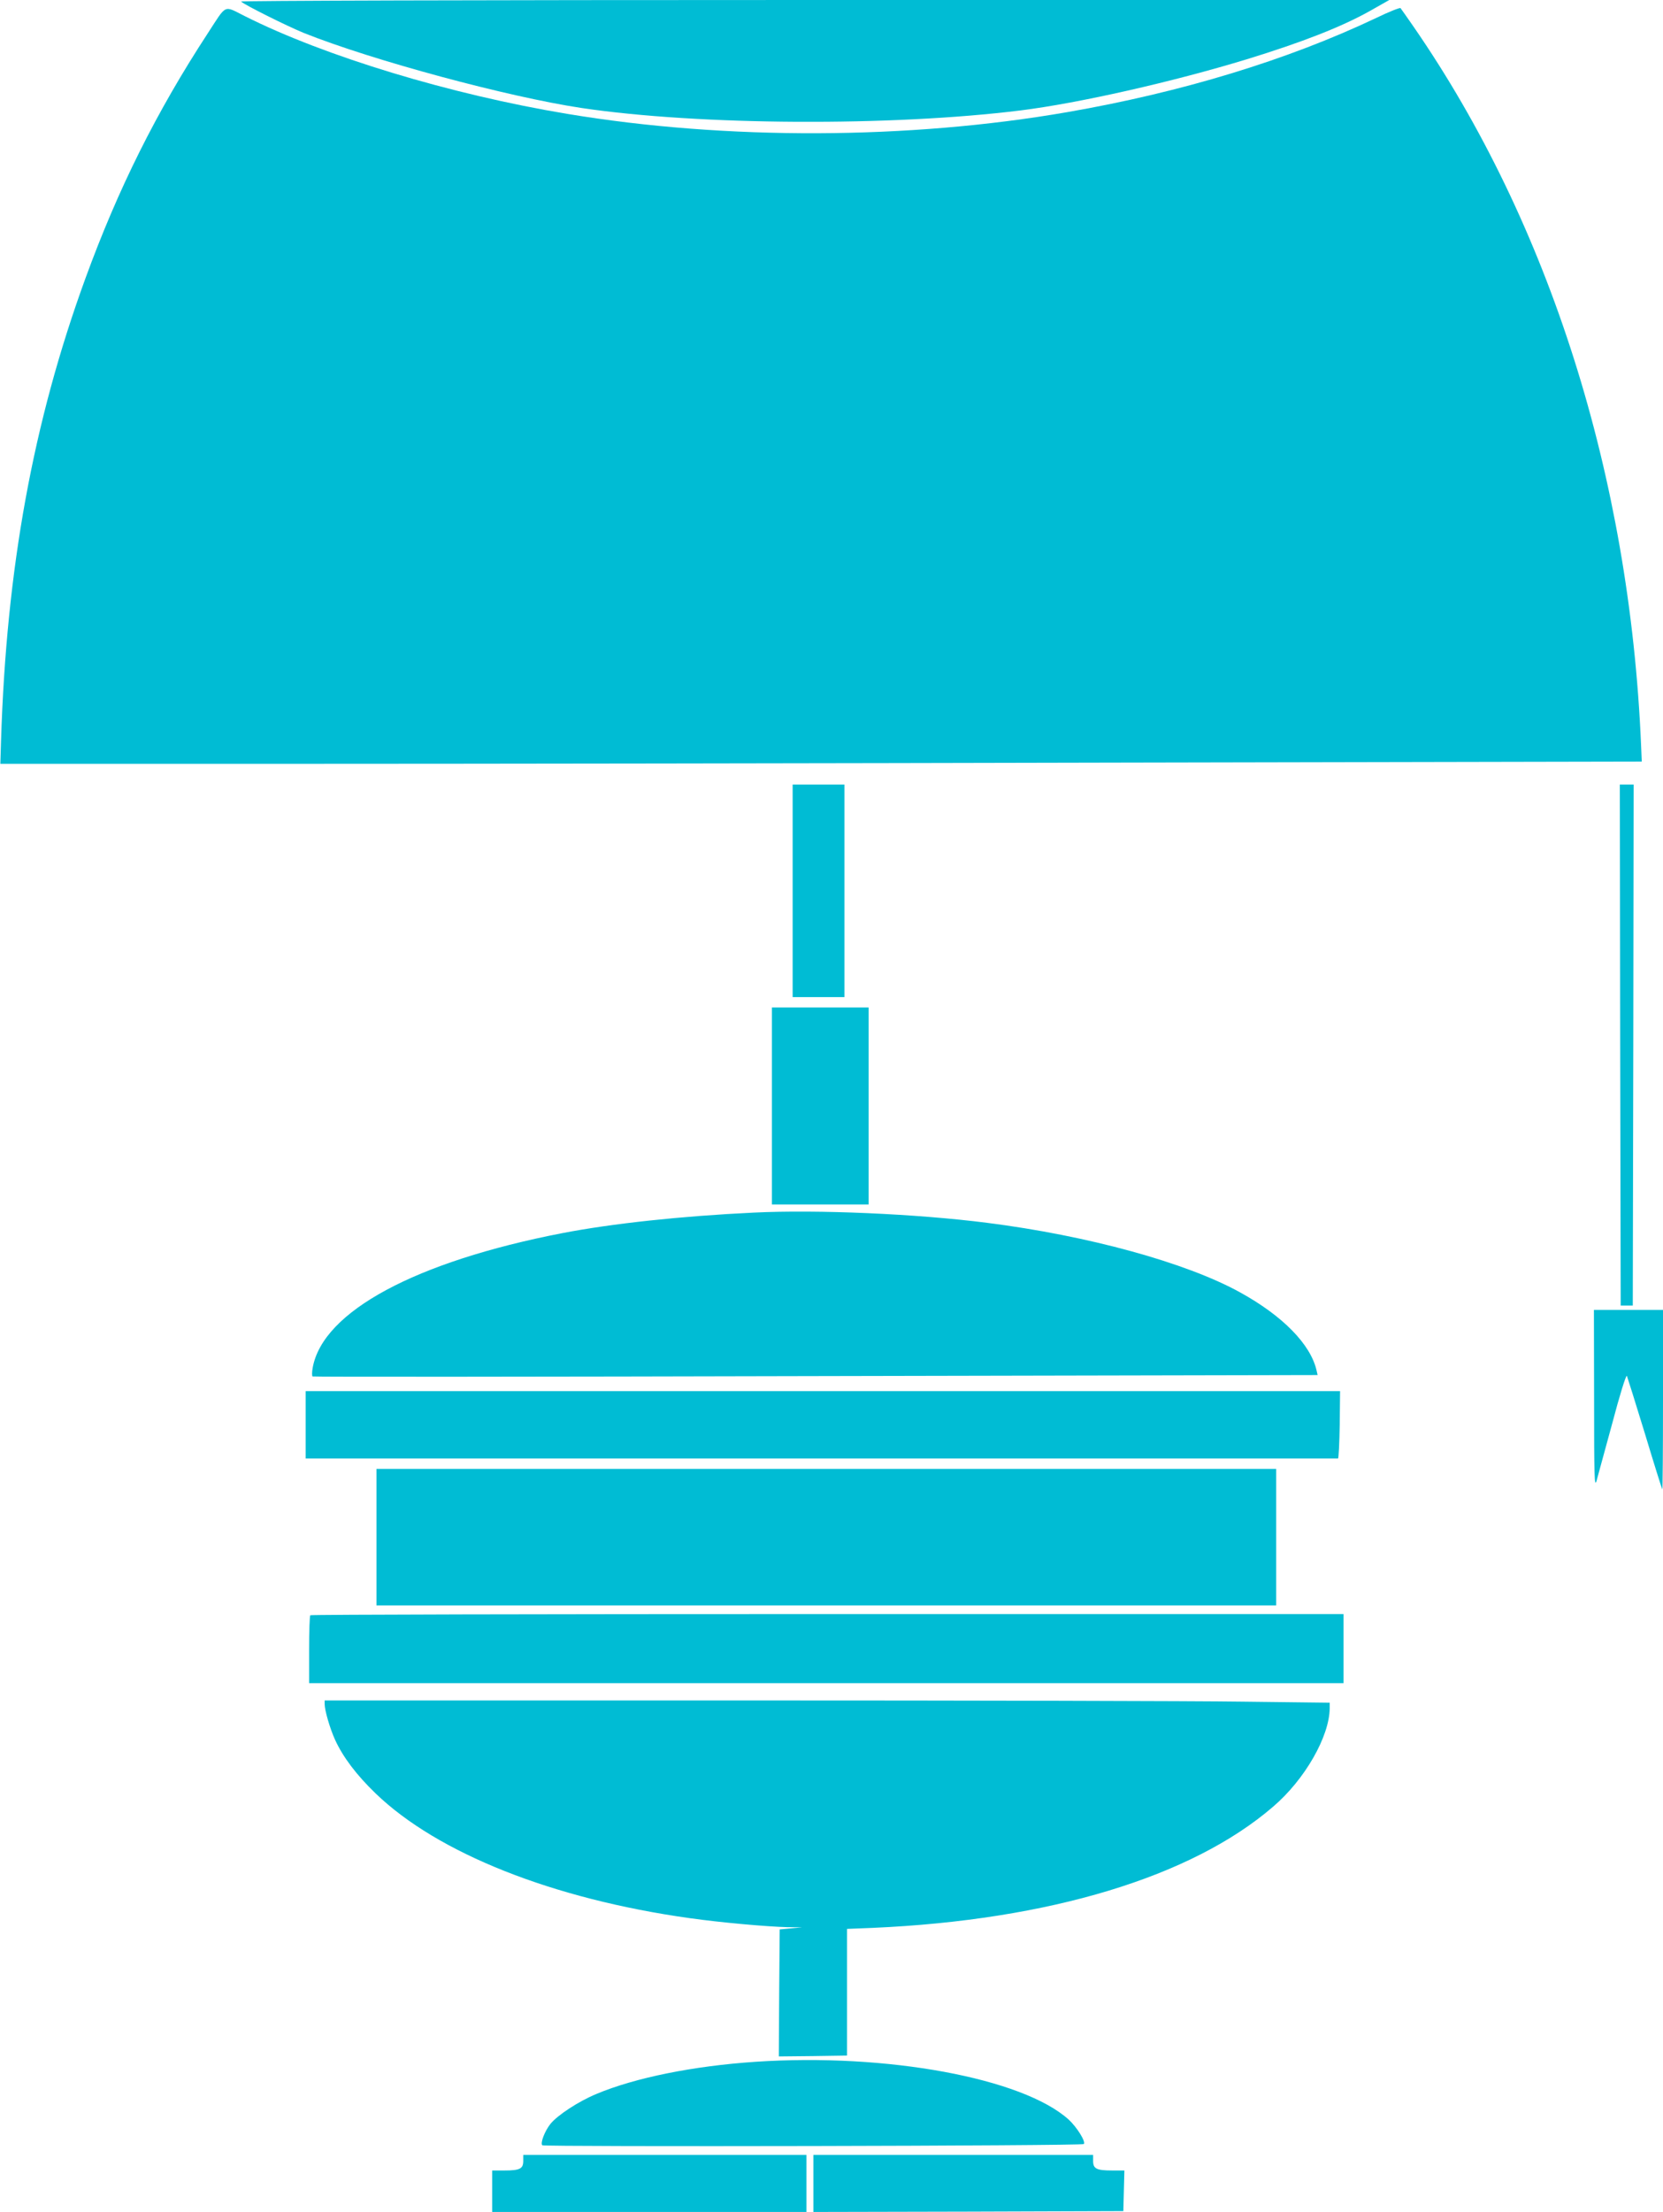<?xml version="1.0" standalone="no"?>
<!DOCTYPE svg PUBLIC "-//W3C//DTD SVG 20010904//EN"
 "http://www.w3.org/TR/2001/REC-SVG-20010904/DTD/svg10.dtd">
<svg version="1.0" xmlns="http://www.w3.org/2000/svg"
 width="963pt" height="1280pt" viewBox="0 0 963 1280"
 preserveAspectRatio="xMidYMid meet">
<g transform="translate(0,1280) scale(0.1,-0.1)"
fill="#00bcd4" stroke="none">
<path d="M1396 12791 c21 -20 266 -142 364 -182 398 -159 1182 -370 1608 -434
680 -101 1794 -107 2542 -14 337 42 880 165 1310 296 322 99 547 187 710 278
l115 65 -3329 0 c-1991 0 -3326 -4 -3320 -9z"/>
<path d="M1203 12607 c-297 -454 -519 -899 -708 -1417 -304 -833 -458 -1680
-489 -2677 l-4 -133 1723 0 c947 0 3085 3 4752 7 l3030 6 -4 96 c-66 1551
-530 3017 -1317 4156 -38 55 -72 103 -76 108 -3 4 -67 -21 -141 -57 -512 -243
-1126 -430 -1789 -545 -917 -159 -1976 -163 -2895 -10 -675 112 -1405 333
-1868 566 -124 62 -102 72 -214 -100z"/>
<path d="M4590 7645 l0 -615 150 0 150 0 0 615 0 615 -150 0 -150 0 0 -615z"/>
<path d="M9382 6753 l3 -1508 35 0 35 0 3 1508 2 1507 -40 0 -40 0 2 -1507z"/>
<path d="M4470 6400 l0 -570 280 0 280 0 0 570 0 570 -280 0 -280 0 0 -570z"/>
<path d="M4365 5783 c-420 -20 -820 -63 -1110 -119 -850 -165 -1384 -453
-1444 -777 -5 -26 -5 -50 -1 -52 4 -3 1316 -2 2914 2 l2906 6 -6 26 c-34 151
-195 316 -444 453 -312 172 -881 328 -1465 402 -408 52 -982 77 -1350 59z"/>
<path d="M9231 4703 c0 -451 2 -512 14 -473 7 25 48 175 91 333 43 163 80 283
85 275 3 -7 50 -157 104 -333 53 -176 99 -322 101 -324 2 -2 4 230 4 517 l0
522 -200 0 -200 0 1 -517z"/>
<path d="M1770 4555 l0 -195 2985 0 c1642 0 2988 0 2993 0 4 0 8 88 10 195 l2
195 -2995 0 -2995 0 0 -195z"/>
<path d="M2180 3905 l0 -395 2605 0 2605 0 0 395 0 395 -2605 0 -2605 0 0
-395z"/>
<path d="M1797 3453 c-4 -3 -7 -93 -7 -200 l0 -193 2995 0 2995 0 0 200 0 200
-2988 0 c-1644 0 -2992 -3 -2995 -7z"/>
<path d="M1880 2939 c0 -36 30 -140 60 -206 46 -101 125 -205 235 -311 359
-346 1026 -611 1820 -722 177 -25 445 -49 565 -52 l85 -1 -65 -6 -65 -6 -3
-368 -2 -367 197 2 198 3 0 366 0 367 150 6 c1021 45 1846 295 2317 701 184
157 327 407 328 571 l0 31 -502 6 c-277 4 -1586 7 -2910 7 l-2408 0 0 -21z"/>
<path d="M4375 869 c-359 -24 -697 -92 -921 -186 -104 -43 -226 -123 -267
-174 -33 -42 -59 -110 -47 -123 10 -10 3126 -4 3136 7 13 13 -40 98 -88 142
-267 240 -1054 385 -1813 334z"/>
<path d="M3030 295 c0 -45 -20 -55 -109 -55 l-71 0 0 -120 0 -120 910 0 910 0
0 165 0 165 -820 0 -820 0 0 -35z"/>
<path d="M4710 165 l0 -165 898 2 897 3 3 118 3 117 -71 0 c-90 0 -110 10
-110 55 l0 35 -810 0 -810 0 0 -165z"/>
</g>
</svg>
